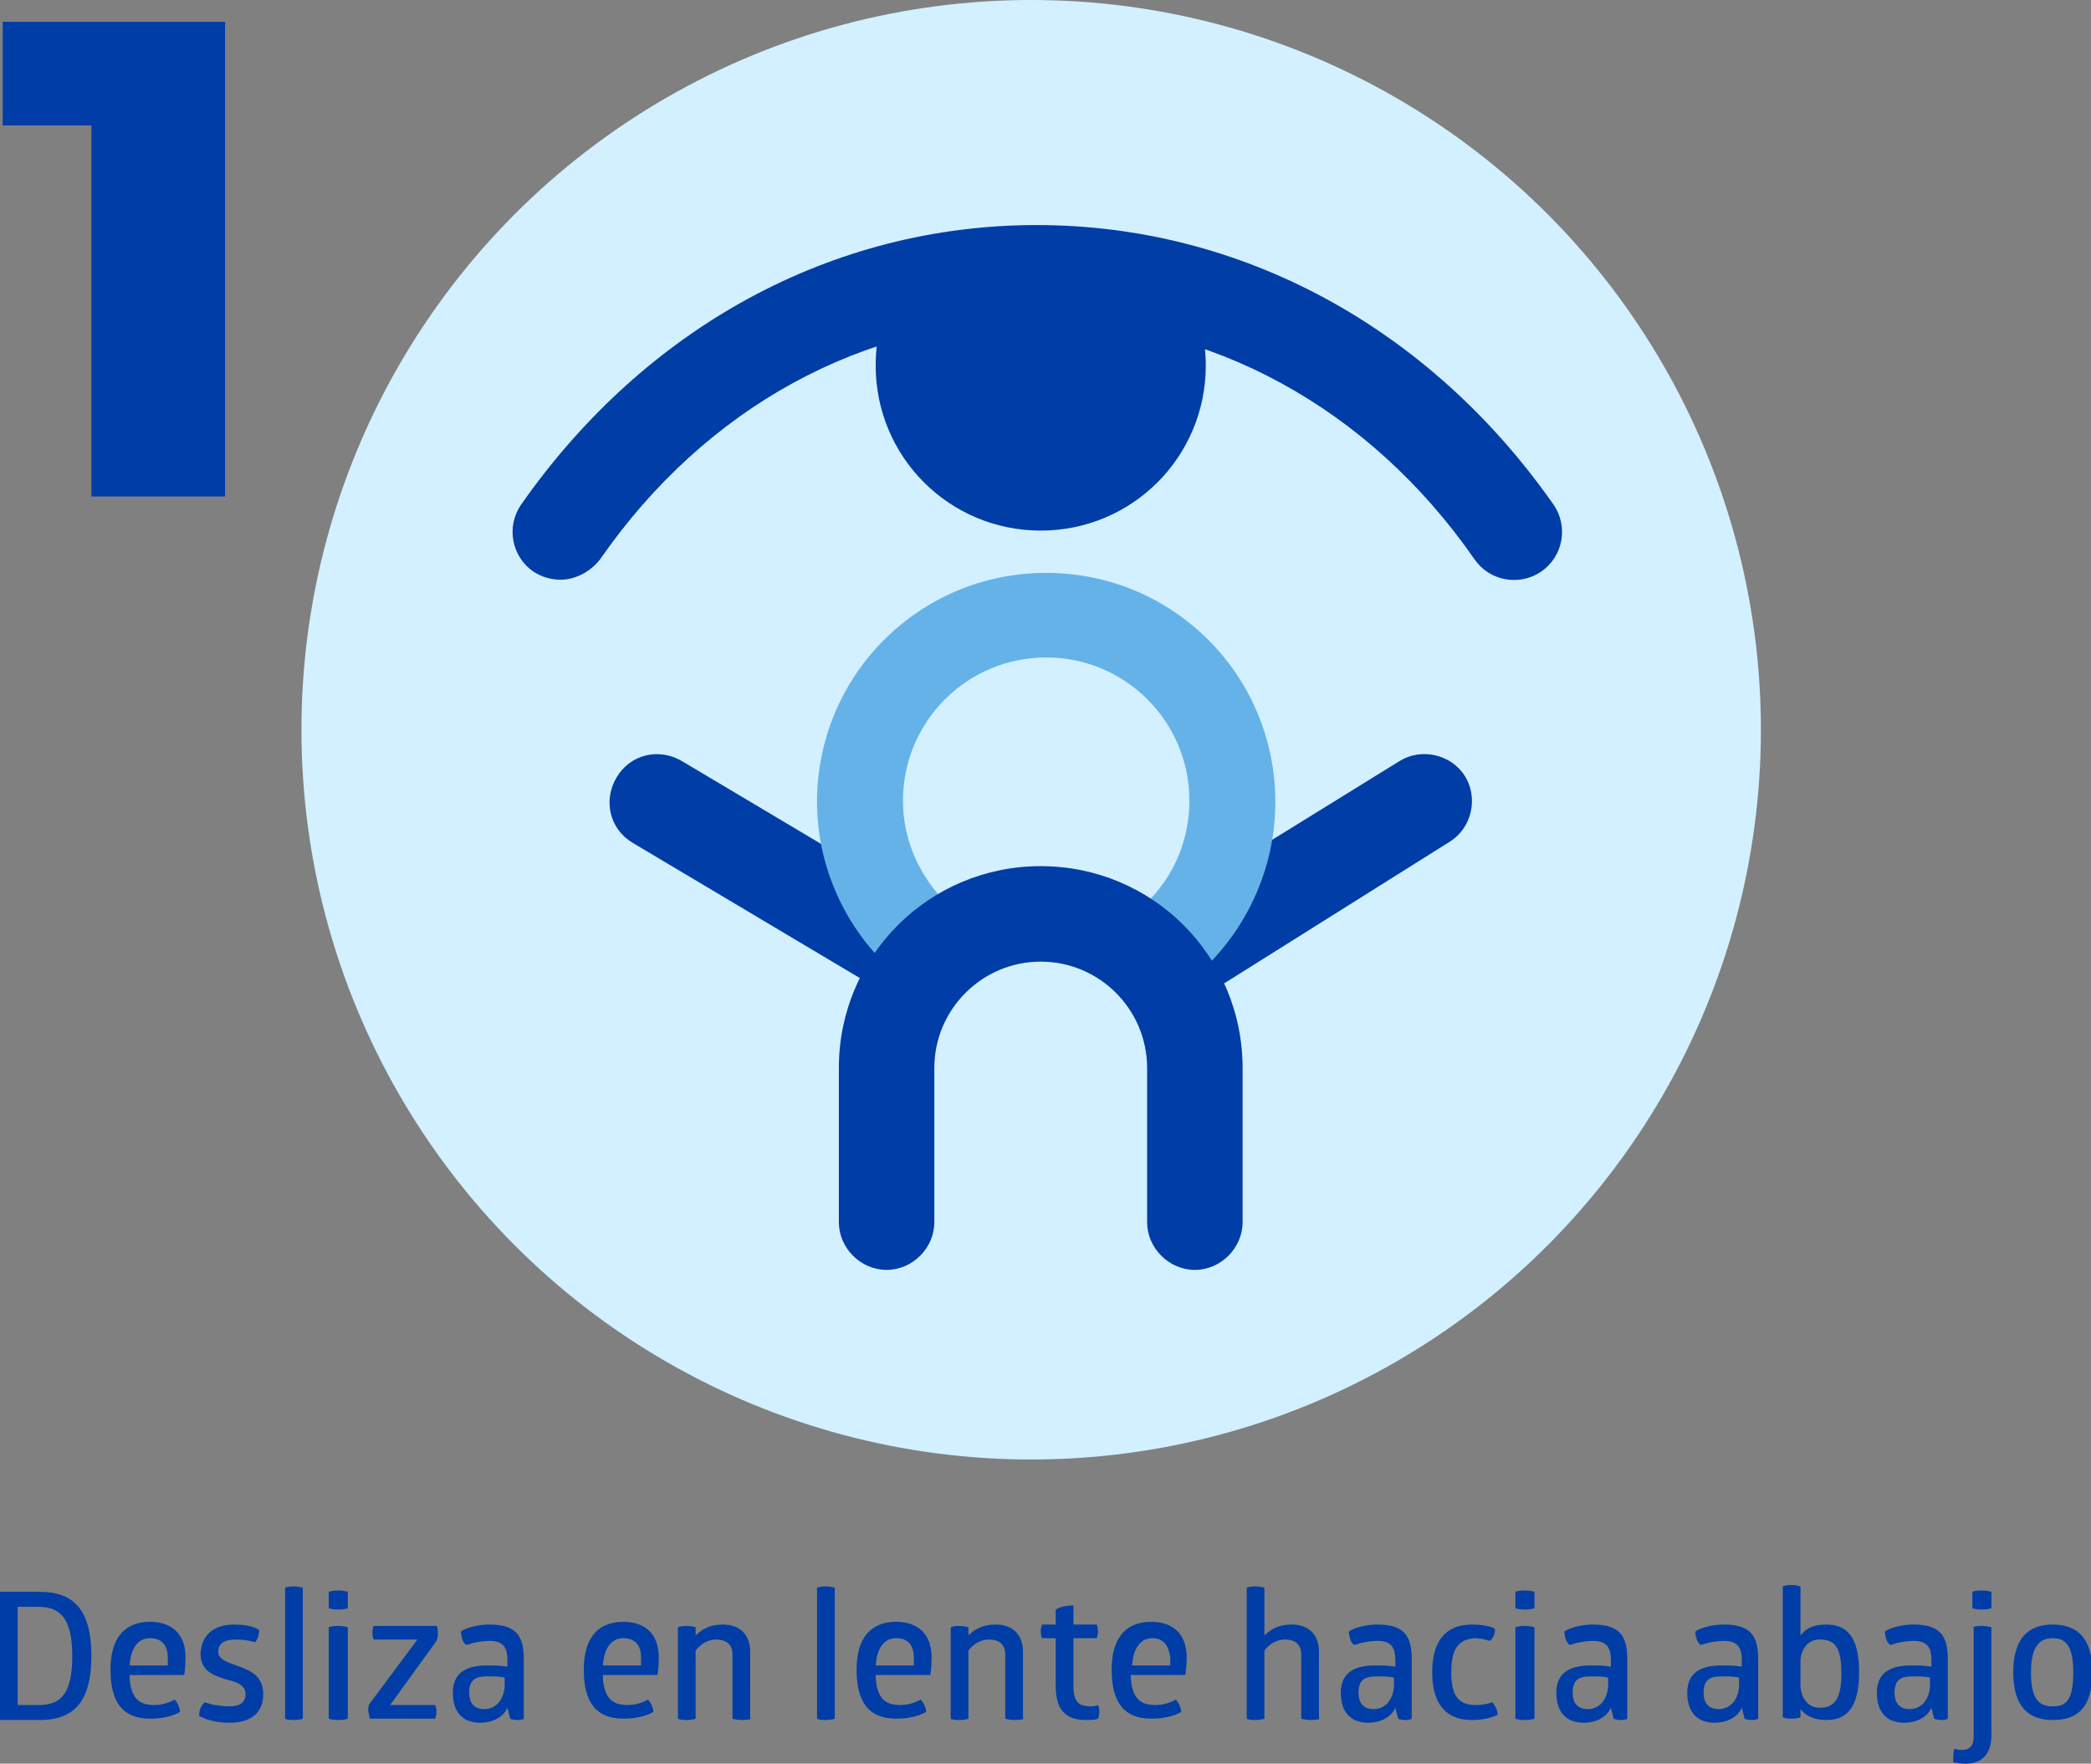 <?xml version="1.0" encoding="UTF-8"?> <svg xmlns="http://www.w3.org/2000/svg" xmlns:xlink="http://www.w3.org/1999/xlink" version="1.1" id="Capa_1" x="0px" y="0px" viewBox="0 0 153.3 129.3" style="enable-background:new 0 0 153.3 129.3;" xml:space="preserve"><rect x="0" y="0" width="153.3" height="129.3" fill="#808080" stroke="none"/> <style type="text/css"> .st0{fill:#65B2E8;} .st1{fill:#003DA6;} .st2{fill:#2EADED;} .st3{fill:#D2F0FF;} .st4{fill:none;} .st5{fill:#59B2E7;} </style> <g> <circle class="st3" cx="75.6" cy="53.5" r="53.5"></circle> <g> <path class="st1" d="M16.5,1.6v34.8H6.7V9.2H0.2V1.6H16.5z"></path> </g> <g> <path class="st1" d="M2.9,116.7c2.4,0,3.8,1.2,3.8,4.7s-1.4,4.7-3.8,4.7H0v-9.4H2.9z M2.8,125c1.5,0,2.5-0.6,2.5-3.6 c0-2.9-1-3.6-2.5-3.6H1.3v7.2H2.8z"></path> <path class="st1" d="M9.5,123c0.1,1.5,0.7,2,1.8,2c0.9,0,1.5-0.4,1.5-0.4c0.2,0.2,0.4,0.6,0.4,0.9c0,0-0.7,0.5-2.2,0.5 c-2,0-2.9-1.2-2.9-3.6c0-2.5,1.2-3.5,2.9-3.5c1.6,0,2.6,0.9,2.6,2.6c0,0.8-0.1,1.3-0.1,1.3H9.5z M11,120.1c-0.8,0-1.4,0.6-1.5,2 h2.8c0-0.1,0-0.3,0-0.6C12.3,120.8,12,120.1,11,120.1z"></path> <path class="st1" d="M17.2,119.1c1.3,0,1.8,0.4,1.8,0.4c0,0.3-0.1,0.7-0.3,0.9c0,0-0.6-0.2-1.4-0.2c-0.9,0-1.3,0.3-1.3,0.9 c0,0.6,0.8,0.8,1.6,1.1c0.8,0.3,1.7,0.7,1.7,2c0,1.3-0.8,2.1-2.5,2.1c-1.4,0-2.2-0.5-2.2-0.5c0-0.4,0.1-0.7,0.4-1 c0,0,0.8,0.3,1.8,0.3c0.8,0,1.2-0.3,1.2-0.9c0-0.7-0.7-0.9-1.5-1.1c-0.9-0.3-1.8-0.6-1.8-1.9C14.8,119.9,15.6,119.1,17.2,119.1z"></path> <path class="st1" d="M22.2,126c0,0-0.2,0.1-0.7,0.1c-0.5,0-0.6-0.1-0.6-0.1v-9.6c0,0,0.2-0.1,0.6-0.1c0.4,0,0.7,0.1,0.7,0.1V126z"></path> <path class="st1" d="M25.5,117.9c0,0-0.2,0.1-0.7,0.1c-0.5,0-0.7-0.1-0.7-0.1v-1.2c0,0,0.2-0.1,0.7-0.1c0.4,0,0.7,0.1,0.7,0.1 V117.9z M25.5,126c0,0-0.2,0.1-0.7,0.1c-0.5,0-0.7-0.1-0.7-0.1v-6.7c0,0,0.2-0.1,0.7-0.1c0.4,0,0.7,0.1,0.7,0.1V126z"></path> <path class="st1" d="M31.9,125c0,0,0.1,0.2,0.1,0.5c0,0.3-0.1,0.5-0.1,0.5h-4.8c0-0.2-0.1-0.4-0.1-0.6s0-0.4,0.1-0.5l3.5-4.7h-3.2 c0,0-0.1-0.2-0.1-0.5c0-0.3,0.1-0.5,0.1-0.5h4.6c0.1,0.1,0.1,0.3,0.1,0.5s0,0.4-0.1,0.6l-3.4,4.7H31.9z"></path> <path class="st1" d="M35.9,119.1c1.9,0,2.5,0.8,2.5,2.5v4.4c0,0-0.1,0.1-0.5,0.1c-0.3,0-0.5-0.1-0.5-0.1l-0.2-0.8 c-0.3,0.7-1.1,1.1-2,1.1c-1.2,0-2-0.7-2-2.2c0-1.4,0.9-2,2.5-2c0.6,0,1.1,0,1.5,0.1v-0.5c0-0.9-0.3-1.4-1.3-1.4 c-0.9,0-1.7,0.3-1.7,0.3c0,0-0.2-0.1-0.3-0.4c-0.1-0.3-0.1-0.5-0.1-0.5C33.6,119.6,34.6,119.1,35.9,119.1z M35.7,122.9 c-0.9,0-1.3,0.3-1.3,1.2c0,0.8,0.4,1.2,1.1,1.2c1,0,1.5-0.9,1.5-1.8v-0.5C36.8,122.9,36.2,122.9,35.7,122.9z"></path> <path class="st1" d="M44.2,123c0.1,1.5,0.7,2,1.8,2c0.9,0,1.5-0.4,1.5-0.4c0.2,0.2,0.4,0.6,0.4,0.9c0,0-0.7,0.5-2.2,0.5 c-2,0-2.9-1.2-2.9-3.6c0-2.5,1.2-3.5,2.9-3.5c1.6,0,2.6,0.9,2.6,2.6c0,0.8-0.1,1.3-0.1,1.3H44.2z M45.7,120.1 c-0.8,0-1.4,0.6-1.5,2h2.8c0-0.1,0-0.3,0-0.6C47,120.8,46.7,120.1,45.7,120.1z"></path> <path class="st1" d="M55.1,126c0,0-0.2,0.1-0.7,0.1c-0.4,0-0.7-0.1-0.7-0.1v-4.7c0-0.7-0.4-1.1-1.2-1.1c-0.6,0-1.1,0.3-1.5,0.8v5 c0,0-0.2,0.1-0.7,0.1c-0.5,0-0.6-0.1-0.6-0.1v-6.7c0,0,0.2-0.1,0.6-0.1c0.4,0,0.7,0.1,0.7,0.1v0.6c0.5-0.5,1.1-0.8,2-0.8 c1.3,0,2,0.8,2,2V126z"></path> <path class="st1" d="M61.2,126c0,0-0.2,0.1-0.7,0.1c-0.5,0-0.6-0.1-0.6-0.1v-9.6c0,0,0.2-0.1,0.6-0.1c0.4,0,0.7,0.1,0.7,0.1V126z"></path> <path class="st1" d="M64.2,123c0.1,1.5,0.7,2,1.8,2c0.9,0,1.5-0.4,1.5-0.4c0.2,0.2,0.4,0.6,0.4,0.9c0,0-0.7,0.5-2.2,0.5 c-2,0-2.9-1.2-2.9-3.6c0-2.5,1.2-3.5,2.9-3.5c1.6,0,2.6,0.9,2.6,2.6c0,0.8-0.1,1.3-0.1,1.3H64.2z M65.7,120.1 c-0.8,0-1.4,0.6-1.5,2H67c0-0.1,0-0.3,0-0.6C67,120.8,66.7,120.1,65.7,120.1z"></path> <path class="st1" d="M75.1,126c0,0-0.2,0.1-0.7,0.1c-0.4,0-0.7-0.1-0.7-0.1v-4.7c0-0.7-0.4-1.1-1.2-1.1c-0.6,0-1.1,0.3-1.5,0.8v5 c0,0-0.2,0.1-0.7,0.1c-0.5,0-0.6-0.1-0.6-0.1v-6.7c0,0,0.2-0.1,0.6-0.1c0.4,0,0.7,0.1,0.7,0.1v0.6c0.5-0.5,1.1-0.8,2-0.8 c1.3,0,2,0.8,2,2V126z"></path> <path class="st1" d="M78.7,123.6c0,1.2,0.4,1.5,1.3,1.5c0.3,0,0.5-0.1,0.5-0.1s0.1,0.2,0.1,0.5s-0.1,0.5-0.1,0.5 c-0.2,0.1-0.6,0.1-0.9,0.1c-1.6,0-2.2-0.9-2.2-2.5v-3.5h-1c0,0-0.1-0.2-0.1-0.5c0-0.3,0.1-0.5,0.1-0.5h1V118 c0.3-0.2,0.8-0.3,1.3-0.3v1.4h1.7c0,0,0.1,0.2,0.1,0.5c0,0.3-0.1,0.5-0.1,0.5h-1.7V123.6z"></path> <path class="st1" d="M82.9,123c0.1,1.5,0.7,2,1.8,2c0.9,0,1.5-0.4,1.5-0.4c0.2,0.2,0.4,0.6,0.4,0.9c0,0-0.7,0.5-2.2,0.5 c-2,0-2.9-1.2-2.9-3.6c0-2.5,1.2-3.5,2.9-3.5c1.6,0,2.6,0.9,2.6,2.6c0,0.8-0.1,1.3-0.1,1.3H82.9z M84.5,120.1 c-0.8,0-1.4,0.6-1.5,2h2.8c0-0.1,0-0.3,0-0.6C85.7,120.8,85.4,120.1,84.5,120.1z"></path> <path class="st1" d="M96.8,126c0,0-0.2,0.1-0.7,0.1c-0.4,0-0.7-0.1-0.7-0.1v-4.7c0-0.7-0.4-1.1-1.2-1.1c-0.6,0-1.1,0.3-1.5,0.8v5 c0,0-0.2,0.1-0.7,0.1c-0.5,0-0.6-0.1-0.6-0.1v-9.6c0,0,0.2-0.1,0.6-0.1c0.4,0,0.7,0.1,0.7,0.1v3.5c0.5-0.5,1.1-0.8,2-0.8 c1.3,0,2,0.8,2,2V126z"></path> <path class="st1" d="M101,119.1c1.9,0,2.5,0.8,2.5,2.5v4.4c0,0-0.1,0.1-0.5,0.1c-0.3,0-0.5-0.1-0.5-0.1l-0.2-0.8 c-0.3,0.7-1.1,1.1-2,1.1c-1.2,0-2-0.7-2-2.2c0-1.4,0.9-2,2.5-2c0.6,0,1.1,0,1.5,0.1v-0.5c0-0.9-0.3-1.4-1.3-1.4 c-0.9,0-1.7,0.3-1.7,0.3c0,0-0.2-0.1-0.3-0.4c-0.1-0.3-0.1-0.5-0.1-0.5C98.7,119.6,99.7,119.1,101,119.1z M100.9,122.9 c-0.9,0-1.3,0.3-1.3,1.2c0,0.8,0.4,1.2,1.1,1.2c1,0,1.5-0.9,1.5-1.8v-0.5C101.9,122.9,101.4,122.9,100.9,122.9z"></path> <path class="st1" d="M106.4,122.6c0,1.7,0.5,2.4,1.8,2.4c0.7,0,1.2-0.2,1.2-0.2c0.2,0.2,0.4,0.6,0.4,0.9c0,0-0.6,0.4-1.9,0.4 c-1.9,0-2.9-1.2-2.9-3.5c0-2.3,1-3.5,2.9-3.5c1.2,0,1.7,0.3,1.7,0.3c0,0.4-0.1,0.7-0.4,0.9c0,0-0.5-0.2-1.1-0.2 C106.9,120.2,106.4,120.9,106.4,122.6z"></path> <path class="st1" d="M112.5,117.9c0,0-0.2,0.1-0.7,0.1c-0.5,0-0.7-0.1-0.7-0.1v-1.2c0,0,0.2-0.1,0.7-0.1c0.4,0,0.7,0.1,0.7,0.1 V117.9z M112.5,126c0,0-0.2,0.1-0.7,0.1c-0.5,0-0.7-0.1-0.7-0.1v-6.7c0,0,0.2-0.1,0.7-0.1c0.4,0,0.7,0.1,0.7,0.1V126z"></path> <path class="st1" d="M116.8,119.1c1.9,0,2.5,0.8,2.5,2.5v4.4c0,0-0.1,0.1-0.5,0.1c-0.3,0-0.5-0.1-0.5-0.1l-0.2-0.8 c-0.3,0.7-1.1,1.1-2,1.1c-1.2,0-2-0.7-2-2.2c0-1.4,0.9-2,2.5-2c0.6,0,1.1,0,1.5,0.1v-0.5c0-0.9-0.3-1.4-1.3-1.4 c-0.9,0-1.7,0.3-1.7,0.3c0,0-0.2-0.1-0.3-0.4c-0.1-0.3-0.1-0.5-0.1-0.5C114.5,119.6,115.5,119.1,116.8,119.1z M116.6,122.9 c-0.9,0-1.3,0.3-1.3,1.2c0,0.8,0.4,1.2,1.1,1.2c1,0,1.5-0.9,1.5-1.8v-0.5C117.6,122.9,117.1,122.9,116.6,122.9z"></path> <path class="st1" d="M126.4,119.1c1.9,0,2.5,0.8,2.5,2.5v4.4c0,0-0.1,0.1-0.5,0.1c-0.3,0-0.5-0.1-0.5-0.1l-0.2-0.8 c-0.3,0.7-1.1,1.1-2,1.1c-1.2,0-2-0.7-2-2.2c0-1.4,0.9-2,2.5-2c0.6,0,1.1,0,1.5,0.1v-0.5c0-0.9-0.3-1.4-1.3-1.4 c-0.9,0-1.7,0.3-1.7,0.3c0,0-0.2-0.1-0.3-0.4c-0.1-0.3-0.1-0.5-0.1-0.5C124.1,119.6,125.1,119.1,126.4,119.1z M126.2,122.9 c-0.9,0-1.3,0.3-1.3,1.2c0,0.8,0.4,1.2,1.1,1.2c1,0,1.5-0.9,1.5-1.8v-0.5C127.3,122.9,126.7,122.9,126.2,122.9z"></path> <path class="st1" d="M132,119.9c0.4-0.5,0.9-0.8,1.9-0.8c1.5,0,2.4,0.9,2.4,3.5c0,2.7-1,3.5-2.4,3.5c-0.9,0-1.5-0.3-1.9-0.8v0.6 c0,0-0.2,0.1-0.7,0.1c-0.4,0-0.6-0.1-0.6-0.1v-9.6c0,0,0.2-0.1,0.6-0.1c0.4,0,0.7,0.1,0.7,0.1V119.9z M133.4,120.2 c-0.9,0-1.4,0.8-1.4,1.6v1.7c0,0.9,0.5,1.7,1.4,1.7c1,0,1.6-0.5,1.6-2.5C135,120.7,134.5,120.2,133.4,120.2z"></path> <path class="st1" d="M140.3,119.1c1.9,0,2.5,0.8,2.5,2.5v4.4c0,0-0.1,0.1-0.5,0.1c-0.3,0-0.5-0.1-0.5-0.1l-0.2-0.8 c-0.3,0.7-1.1,1.1-2,1.1c-1.2,0-2-0.7-2-2.2c0-1.4,0.9-2,2.5-2c0.6,0,1.1,0,1.5,0.1v-0.5c0-0.9-0.3-1.4-1.3-1.4 c-0.9,0-1.7,0.3-1.7,0.3c0,0-0.2-0.1-0.3-0.4c-0.1-0.3-0.1-0.5-0.1-0.5C138,119.6,139,119.1,140.3,119.1z M140.2,122.9 c-0.9,0-1.3,0.3-1.3,1.2c0,0.8,0.4,1.2,1.1,1.2c1,0,1.5-0.9,1.5-1.8v-0.5C141.2,122.9,140.7,122.9,140.2,122.9z"></path> <path class="st1" d="M144.6,119.3c0,0,0.2-0.1,0.7-0.1c0.4,0,0.7,0.1,0.7,0.1v7.9c0,1.4-0.7,2.1-1.9,2.1c-0.5,0-0.9-0.1-0.9-0.1 s0-0.1,0-0.3c0-0.5,0.1-0.7,0.1-0.7s0.2,0.1,0.5,0.1c0.6,0,0.9-0.3,0.9-1V119.3z M146,117.9c0,0-0.2,0.1-0.7,0.1 c-0.5,0-0.7-0.1-0.7-0.1v-1.2c0,0,0.2-0.1,0.7-0.1c0.4,0,0.7,0.1,0.7,0.1V117.9z"></path> <path class="st1" d="M150.5,119.1c1.8,0,2.9,1,2.9,3.5c0,2.6-1.1,3.5-2.9,3.5s-2.9-1-2.9-3.5C147.6,120.1,148.7,119.1,150.5,119.1 z M150.5,120.1c-0.9,0-1.6,0.5-1.6,2.5c0,2,0.6,2.5,1.6,2.5s1.5-0.5,1.5-2.5C152,120.6,151.4,120.1,150.5,120.1z"></path> </g> <g> <path class="st1" d="M41.1,42.5c-0.7,0-1.4-0.2-2-0.6c-1.6-1.1-2-3.3-0.9-4.9c9.1-13,22.8-20.5,37.8-20.5S104.8,24,113.9,37 c1.1,1.6,0.7,3.8-0.9,4.9c-1.6,1.1-3.8,0.7-4.9-0.9c-7.7-11.1-19.4-17.5-32.1-17.5S51.7,29.9,44,41C43.3,41.9,42.2,42.5,41.1,42.5 z"></path> <path class="st1" d="M65,72.3c-0.6,0-1.2-0.2-1.8-0.5l-16.8-10c-1.7-1-2.2-3.1-1.2-4.8c1-1.7,3.1-2.2,4.8-1.2l16.8,10 c1.7,1,2.2,3.1,1.2,4.8C67.4,71.7,66.2,72.3,65,72.3z"></path> <path class="st1" d="M88,72.5c-1.2,0-2.3-0.6-3-1.7c-1-1.6-0.5-3.8,1.1-4.8l16.5-10.2c1.6-1,3.8-0.5,4.8,1.1 c1,1.6,0.5,3.8-1.1,4.8L89.9,72C89.3,72.4,88.7,72.5,88,72.5z"></path> <path class="st1" d="M66.2,20.1c-1.3,1.9-2,4.2-2,6.7c0,6.7,5.4,12.1,12.1,12.1c6.7,0,12.1-5.4,12.1-12.1c0-2.2-0.6-4.3-1.6-6.1 C79.9,20.7,73,20.7,66.2,20.1z"></path> <path class="st0" d="M84.1,73.3c-1,0-2-0.5-2.6-1.4c-1-1.5-0.5-3.4,0.9-4.4c3-1.9,4.8-5.2,4.8-8.8c0-5.8-4.7-10.5-10.5-10.5 c-5.8,0-10.5,4.7-10.5,10.5c0,3.4,1.7,6.6,4.5,8.6c1.4,1,1.8,3,0.8,4.4c-1,1.4-3,1.8-4.4,0.8c-4.5-3.1-7.2-8.3-7.2-13.7 c0-9.3,7.5-16.8,16.8-16.8s16.8,7.5,16.8,16.8c0,5.7-2.9,11-7.6,14.1C85.3,73.1,84.7,73.3,84.1,73.3z"></path> <path class="st1" d="M87.6,93.1c-1.9,0-3.5-1.6-3.5-3.5V78.3c0-4.3-3.5-7.8-7.8-7.8c-4.3,0-7.8,3.5-7.8,7.8v11.3 c0,1.9-1.6,3.5-3.5,3.5c-1.9,0-3.5-1.6-3.5-3.5V78.3c0-8.2,6.6-14.8,14.8-14.8s14.8,6.6,14.8,14.8v11.3 C91.1,91.5,89.5,93.1,87.6,93.1z"></path> </g> </g> </svg> 
